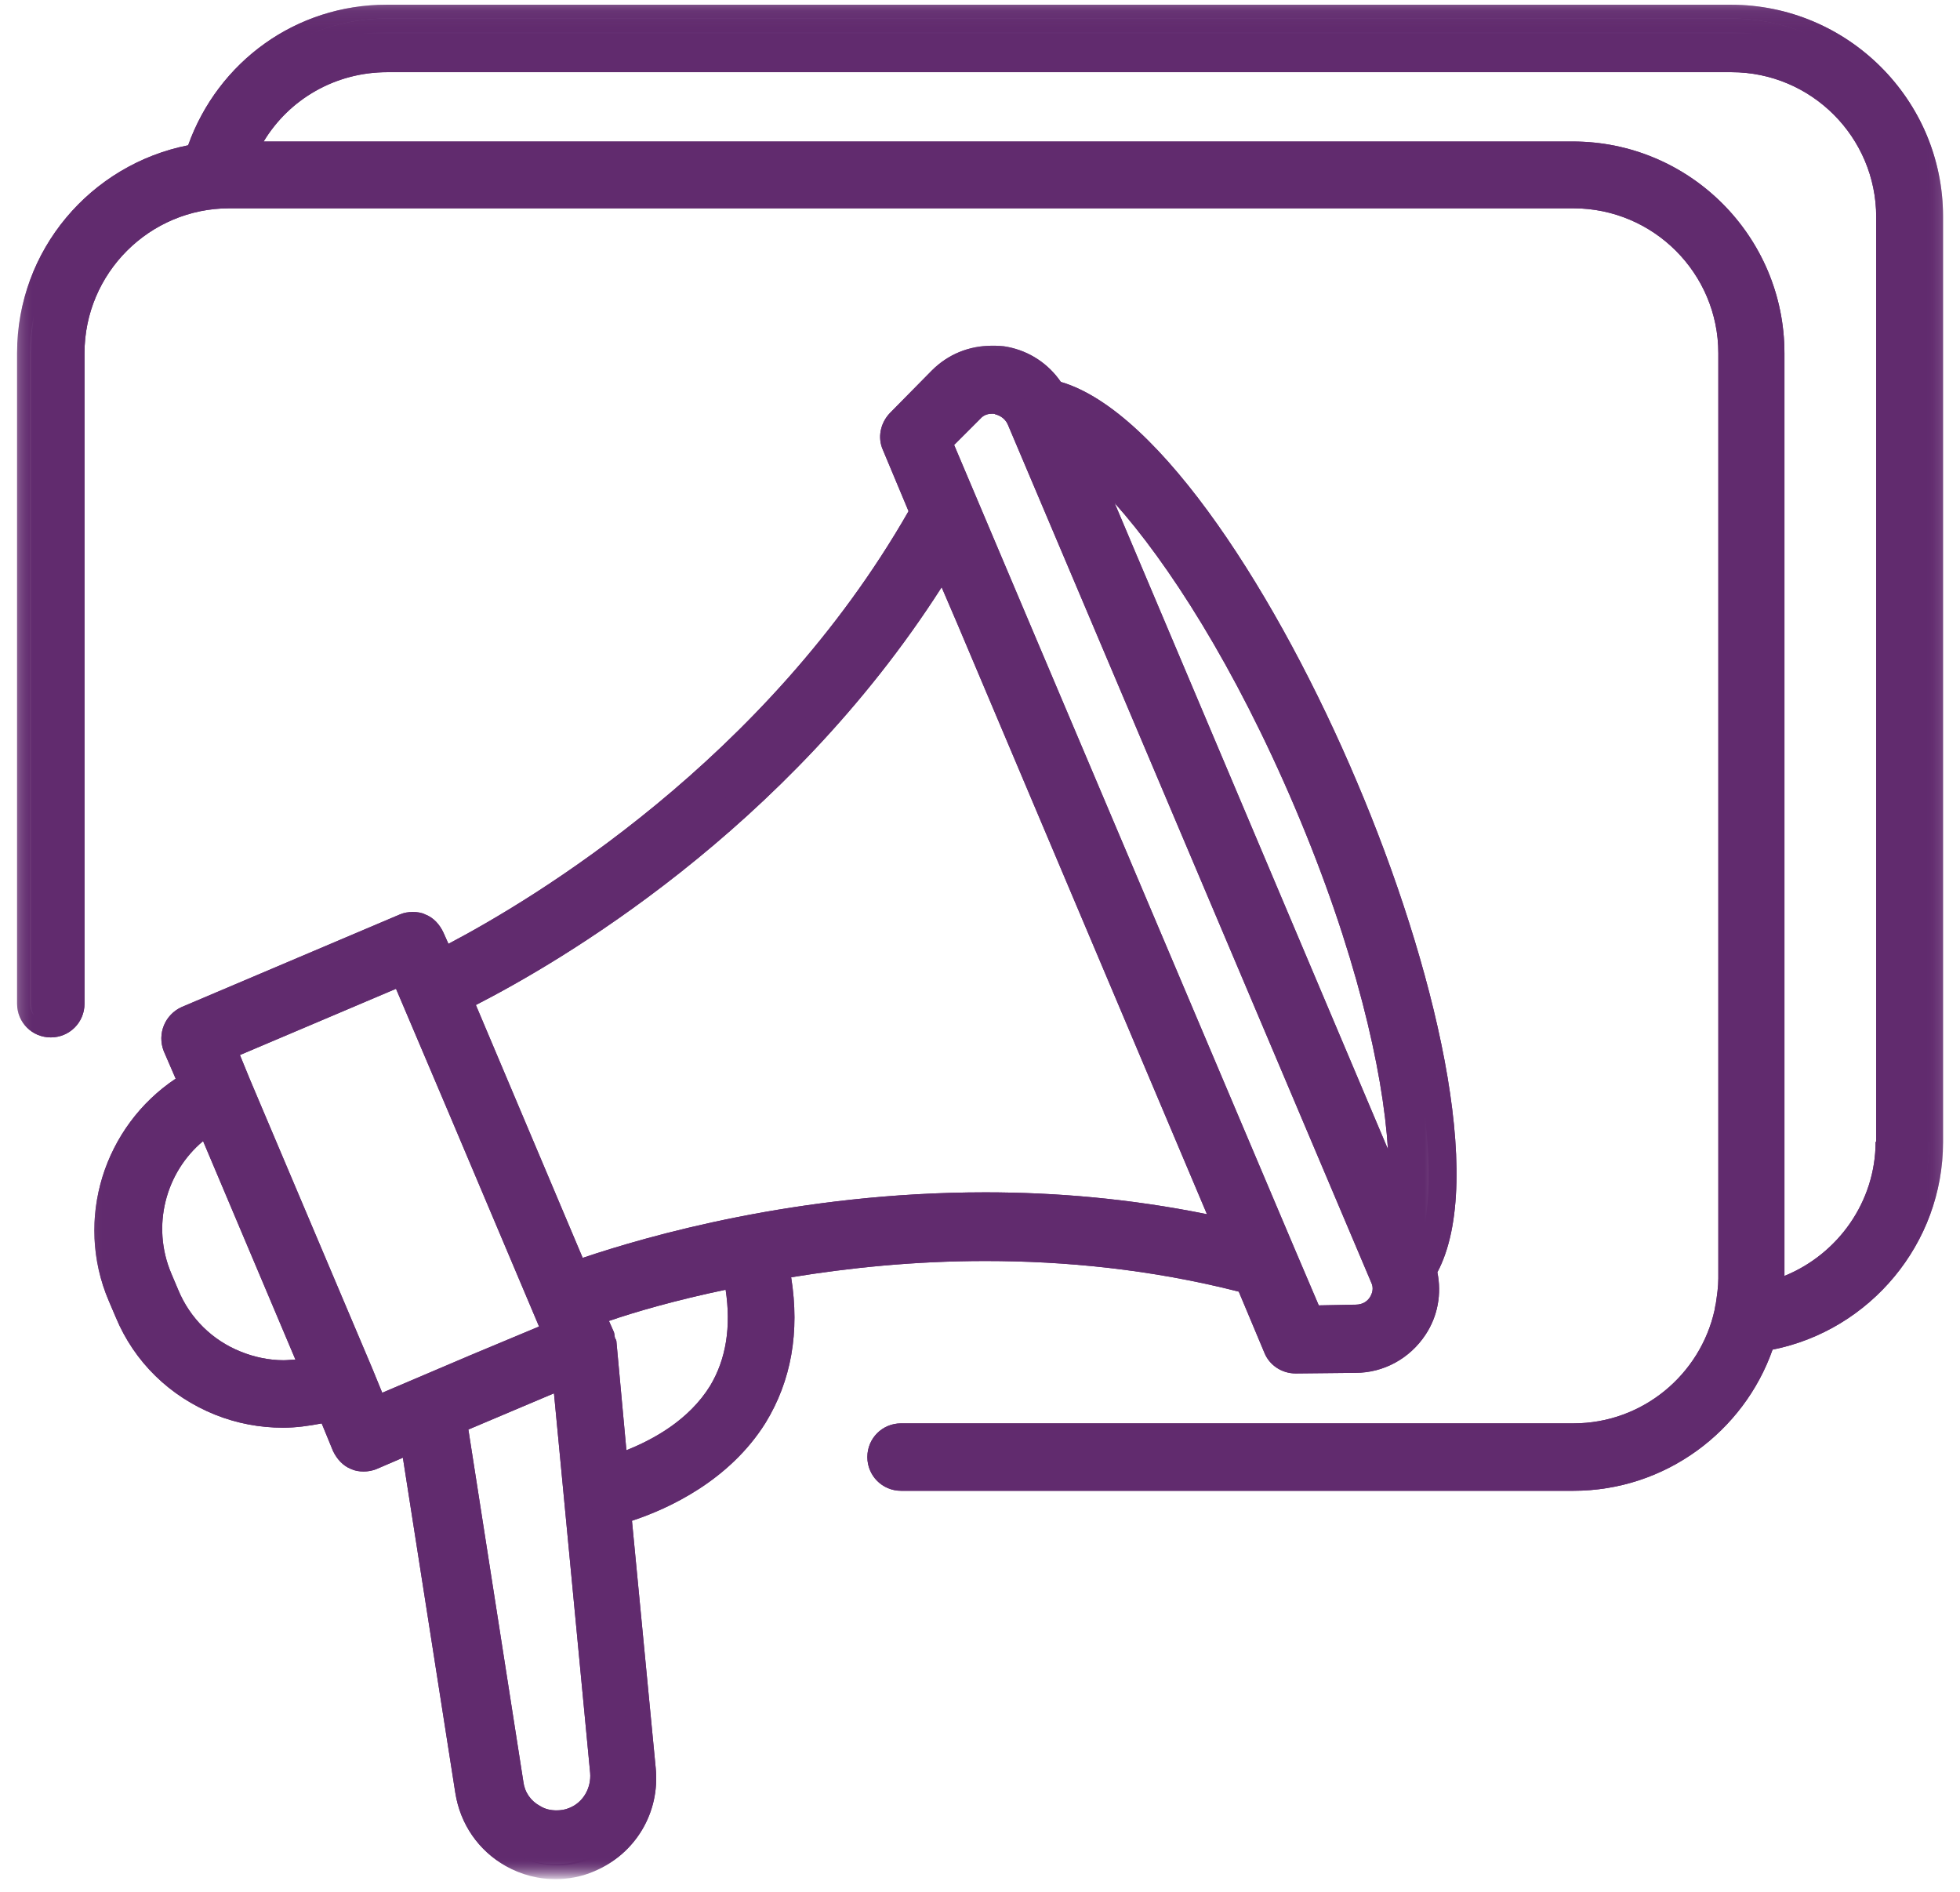 <svg width="86" height="83" viewBox="0 0 86 83" fill="none" xmlns="http://www.w3.org/2000/svg">
<mask id="mask0_263_120" style="mask-type:luminance" maskUnits="userSpaceOnUse" x="1" y="0" width="84" height="66">
<path d="M1 0.207H85V65.332H1V0.207Z" fill="white"/>
</mask>
<g mask="url(#mask0_263_120)">
<path d="M75.943 0.812H16.964C13.324 0.812 10.037 3.141 8.829 6.594L8.719 6.922L8.391 6.974C4.308 7.771 1.35 11.359 1.35 15.495V44.036C1.35 44.531 1.735 44.917 2.23 44.917C2.719 44.917 3.105 44.531 3.105 44.036V15.495C3.105 11.662 6.23 8.536 10.063 8.536H69.037C72.876 8.536 75.995 11.662 75.995 15.495V56.089C75.995 56.557 75.943 56.969 75.86 57.38L75.803 57.599C75.094 60.75 72.245 63.021 69.037 63.021H39.537C39.042 63.021 38.662 63.406 38.662 63.896C38.662 64.391 39.042 64.776 39.537 64.776H69.037C72.709 64.776 75.995 62.448 77.23 58.995L77.339 58.667L77.667 58.609C81.719 57.786 84.652 54.229 84.652 50.094V9.495C84.652 4.703 80.735 0.812 75.943 0.812ZM82.902 50.12C82.902 52.911 81.147 55.516 78.542 56.557L77.725 56.885V15.495C77.725 10.703 73.834 6.812 69.037 6.812H10.501L11.047 5.906C12.308 3.823 14.527 2.568 16.995 2.568H75.969C79.803 2.568 82.928 5.688 82.928 9.521V50.12H82.902Z" fill="#612B6E"/>
</g>
<path d="M75.943 1.965H16.963C14.307 1.965 11.87 3.335 10.5 5.605L9.406 7.444H69.01C73.474 7.444 77.094 11.059 77.094 15.522V57.788L78.76 57.105C81.609 55.954 83.5 53.132 83.5 50.095V9.496C83.5 5.335 80.104 1.965 75.943 1.965ZM82.297 50.095C82.297 52.72 80.651 55.022 78.297 55.98V15.496C78.297 10.371 74.135 6.21 69.01 6.21H11.568C12.693 4.345 14.719 3.168 16.995 3.168H75.969C79.474 3.168 82.323 6.017 82.323 9.522V50.095H82.297Z" fill="#612B6E"/>
<mask id="mask1_263_120" style="mask-type:luminance" maskUnits="userSpaceOnUse" x="0" y="0" width="86" height="67">
<path d="M0.65 0.207H85.505V66.665H0.65V0.207Z" fill="white"/>
</mask>
<g mask="url(#mask1_263_120)">
<path d="M75.943 0.207H16.963C12.995 0.207 9.568 2.702 8.255 6.374C3.979 7.223 0.75 10.973 0.75 15.493V44.035C0.75 44.858 1.406 45.514 2.229 45.514C3.047 45.514 3.708 44.858 3.708 44.035V15.493C3.708 11.988 6.557 9.139 10.062 9.139H69.037C72.547 9.139 75.396 11.988 75.396 15.493V56.087C75.396 56.473 75.338 56.827 75.287 57.186C75.255 57.296 75.255 57.379 75.229 57.488C74.599 60.306 72.078 62.447 69.037 62.447H39.536C38.714 62.447 38.057 63.103 38.057 63.926C38.057 64.743 38.714 65.405 39.536 65.405H69.037C73.068 65.405 76.516 62.801 77.776 59.212C82.052 58.363 85.255 54.556 85.255 50.118V9.493C85.255 4.374 81.062 0.207 75.943 0.207ZM84.052 50.093C84.052 53.926 81.312 57.27 77.531 58.009L76.875 58.145L76.656 58.801C75.505 62.035 72.438 64.197 69.037 64.197H39.536C39.401 64.197 39.26 64.087 39.26 63.926C39.26 63.785 39.37 63.65 39.536 63.65H69.037C72.547 63.65 75.641 61.155 76.406 57.759C76.432 57.676 76.432 57.598 76.463 57.488L76.49 57.405C76.542 57.077 76.625 56.608 76.625 56.087V15.493C76.625 11.332 73.229 7.931 69.068 7.931H10.037C5.87 7.931 2.474 11.332 2.474 15.493V44.035C2.474 44.176 2.365 44.311 2.198 44.311C2.062 44.311 1.927 44.202 1.927 44.035V15.493C1.927 11.629 4.667 8.29 8.474 7.551L9.156 7.41L9.375 6.754C10.557 3.525 13.542 1.415 16.963 1.415H75.943C80.406 1.415 84.021 5.03 84.021 9.493V50.093H84.052Z" fill="#612B6E"/>
</g>
<path d="M75.943 2.566H16.964C14.501 2.566 12.282 3.822 11.021 5.905L10.475 6.811H69.011C73.808 6.811 77.693 10.702 77.693 15.493V56.884L78.516 56.556C81.12 55.488 82.87 52.91 82.87 50.118V9.493C82.902 5.66 79.777 2.566 75.943 2.566ZM82.297 50.092C82.297 52.717 80.652 55.02 78.297 55.978V15.493C78.297 10.368 74.136 6.207 69.011 6.207H11.568C12.693 4.342 14.719 3.165 16.995 3.165H75.969C79.475 3.165 82.324 6.014 82.324 9.52V50.092H82.297Z" fill="#612B6E"/>
<mask id="mask2_263_120" style="mask-type:luminance" maskUnits="userSpaceOnUse" x="0" y="0" width="86" height="67">
<path d="M0.65 0.207H85.505V66.665H0.65V0.207Z" fill="white"/>
</mask>
<g mask="url(#mask2_263_120)">
<path d="M75.943 0.207H16.963C12.995 0.207 9.568 2.702 8.255 6.374C3.979 7.223 0.75 10.973 0.75 15.493V44.035C0.75 44.858 1.406 45.514 2.229 45.514C3.047 45.514 3.708 44.858 3.708 44.035V15.493C3.708 11.988 6.557 9.139 10.062 9.139H69.037C72.547 9.139 75.396 11.988 75.396 15.493V56.087C75.396 56.473 75.338 56.827 75.287 57.186C75.255 57.296 75.255 57.379 75.229 57.488C74.599 60.306 72.078 62.447 69.037 62.447H39.536C38.714 62.447 38.057 63.103 38.057 63.926C38.057 64.743 38.714 65.405 39.536 65.405H69.037C73.068 65.405 76.516 62.801 77.776 59.212C82.052 58.363 85.255 54.556 85.255 50.118V9.493C85.255 4.374 81.062 0.207 75.943 0.207ZM84.651 50.093C84.651 54.202 81.719 57.785 77.667 58.608L77.338 58.665L77.229 58.993C75.995 62.447 72.708 64.775 69.037 64.775H39.536C39.042 64.775 38.661 64.389 38.661 63.895C38.661 63.405 39.042 63.02 39.536 63.02H69.037C72.245 63.02 75.094 60.749 75.802 57.598C75.833 57.514 75.833 57.431 75.859 57.379L75.885 57.296C75.943 56.968 75.995 56.556 75.995 56.087V15.493C75.995 11.66 72.875 8.535 69.037 8.535H10.037C6.198 8.535 3.078 11.66 3.078 15.493V44.035C3.078 44.53 2.693 44.915 2.198 44.915C1.708 44.915 1.323 44.53 1.323 44.035V15.493C1.323 11.358 4.281 7.77 8.339 6.973L8.667 6.921L8.776 6.592C10.062 3.139 13.323 0.811 16.963 0.811H75.943C80.734 0.811 84.625 4.702 84.625 9.493V50.093H84.651Z" fill="#612B6E"/>
</g>
<path d="M60.713 55.953C60.739 56.01 60.713 56.036 60.739 56.089C60.739 56.12 60.739 56.12 60.765 56.146L60.713 55.953Z" fill="#612B6E"/>
<mask id="mask3_263_120" style="mask-type:luminance" maskUnits="userSpaceOnUse" x="3" y="14" width="61" height="69">
<path d="M3.666 14.668H63.666V82.069H3.666V14.668Z" fill="white"/>
</mask>
<g mask="url(#mask3_263_120)">
<path d="M58.984 34.508C55.724 26.836 50.578 18.539 46.385 17.331L46.193 17.279L46.083 17.112C45.62 16.43 44.932 15.992 44.14 15.825C43.948 15.8 43.755 15.773 43.562 15.773C42.739 15.773 41.948 16.102 41.37 16.701L39.536 18.565C39.291 18.81 39.208 19.195 39.343 19.523L40.604 22.482L40.468 22.727C34.166 33.711 24.088 39.82 20.031 41.93L19.458 42.232L18.989 41.138C18.911 40.919 18.718 40.753 18.526 40.669C18.416 40.617 18.307 40.617 18.198 40.617C18.088 40.617 17.979 40.643 17.87 40.7L8.307 44.753C7.87 44.945 7.651 45.466 7.844 45.904L8.557 47.575L8.146 47.846C5.187 49.82 4.062 53.602 5.432 56.862L5.734 57.57C6.5 59.383 7.927 60.805 9.76 61.544C10.666 61.898 11.594 62.091 12.526 62.091C13.021 62.091 13.541 62.039 14.088 61.898L14.583 61.789L15.291 63.435C15.375 63.654 15.568 63.82 15.76 63.898C15.87 63.956 15.979 63.956 16.088 63.956C16.198 63.956 16.333 63.93 16.416 63.898L18.281 63.107L20.692 78.581C20.88 79.763 21.567 80.773 22.609 81.352C23.182 81.68 23.812 81.841 24.468 81.841C24.989 81.841 25.484 81.732 25.979 81.539C27.536 80.883 28.468 79.32 28.307 77.654L27.208 66.336L27.677 66.174C29.099 65.706 31.703 64.56 33.208 62.148C34.25 60.477 34.604 58.45 34.224 56.175L34.14 55.57L34.745 55.492C37.62 55.023 40.521 54.779 43.343 54.779C47.26 54.779 51.041 55.242 54.604 56.148L54.906 56.232L56.161 59.19C56.302 59.518 56.63 59.711 56.984 59.711L59.588 59.68C60.63 59.68 61.588 59.159 62.161 58.284C62.599 57.628 62.765 56.805 62.599 55.982L62.547 55.763L62.656 55.57C64.599 51.654 62.218 42.18 58.984 34.508ZM13.021 60.232C12.828 60.258 12.635 60.258 12.443 60.258C11.734 60.258 11.021 60.122 10.333 59.846C8.937 59.268 7.844 58.2 7.265 56.831L6.969 56.122C6.005 53.82 6.635 51.216 8.526 49.602L9.156 49.081L13.844 60.148L13.021 60.232ZM16.474 61.898L15.812 60.341L15.76 60.2V60.175L9.76 45.987L17.703 42.617L24.442 58.529L16.474 61.898ZM25.208 79.872C24.937 79.982 24.661 80.034 24.39 80.034C24.031 80.034 23.677 79.951 23.375 79.763C22.802 79.461 22.416 78.909 22.333 78.253L19.838 62.341L24.797 60.232L26.5 77.732C26.578 78.664 26.057 79.513 25.208 79.872ZM31.677 61.133C30.88 62.419 29.51 63.487 27.729 64.201L26.989 64.503L26.468 59.023C26.442 58.997 26.416 58.914 26.416 58.831L26.385 58.669L25.922 57.57L26.552 57.352C27.427 57.05 29.265 56.503 31.755 55.956L32.385 55.82L32.468 56.45C32.713 58.284 32.443 59.846 31.677 61.133ZM52.849 53.872C49.781 53.242 46.547 52.945 43.234 52.945C34.963 52.945 28.25 54.945 25.76 55.794L25.239 55.982L20.114 43.846L20.609 43.602C24.442 41.628 34.114 35.961 40.823 25.466L41.453 24.508L54 54.122L52.849 53.872ZM60.599 57.242C60.354 57.628 59.943 57.846 59.479 57.872L57.453 57.904L41.151 19.362L42.578 17.909C42.849 17.633 43.182 17.497 43.536 17.497H43.807C44.25 17.581 44.63 17.883 44.797 18.289C58.849 51.575 60.547 55.544 60.739 56.091C60.713 56.039 60.739 56.013 60.713 55.956L60.739 56.122C60.739 56.122 60.739 56.091 60.713 56.065C60.849 56.477 60.823 56.888 60.599 57.242ZM46.958 18.977L49.37 21.659C52.109 24.727 55.041 29.659 57.396 35.19C59.75 40.753 61.26 46.258 61.531 50.367L61.781 53.956L46.958 18.977Z" fill="#612B6E"/>
</g>
<path d="M24.115 59.324L25.24 58.861L24.771 57.736L20.829 48.397L18.719 43.491L18.475 42.918L18.006 41.793L16.881 42.257L10.037 45.163L8.912 45.626L9.376 46.751L9.818 47.819L15.183 60.501L15.626 61.569L16.089 62.694L17.214 62.23L21.047 60.611L24.115 59.324ZM16.771 61.105L16.334 60.038L10.964 47.355L10.527 46.288L17.376 43.382L17.62 43.954L19.704 48.861L23.652 58.199L20.636 59.46L16.771 61.105Z" fill="#612B6E"/>
<path d="M10.005 49.599L9.375 48.094L8.115 49.135C6.005 50.911 5.323 53.818 6.391 56.339L6.693 57.047C7.349 58.583 8.557 59.76 10.089 60.391C10.828 60.693 11.625 60.859 12.417 60.859C12.636 60.859 12.854 60.859 13.073 60.828L14.693 60.667L14.063 59.156L10.005 49.599ZM12.443 59.677C11.813 59.677 11.156 59.542 10.557 59.297C9.323 58.802 8.339 57.844 7.818 56.583L7.516 55.87C6.636 53.792 7.266 51.432 8.912 50.062L12.964 59.651C12.802 59.651 12.61 59.677 12.443 59.677Z" fill="#612B6E"/>
<path d="M61.228 55.736C60.682 54.34 58.051 48.147 45.343 18.1C45.098 17.496 44.578 17.059 43.89 16.949C43.781 16.918 43.671 16.918 43.51 16.918C42.989 16.918 42.494 17.142 42.109 17.496L40.385 19.22L40.687 19.96L44.109 28.043L55.588 55.132L55.645 55.241L56.682 57.678L56.984 58.418H57.781L59.395 58.392C60.051 58.392 60.656 58.064 61.01 57.517C61.369 56.97 61.453 56.283 61.176 55.684L61.228 55.736ZM60.109 56.913C60.025 57.048 59.833 57.241 59.478 57.241L57.864 57.272L56.822 54.829L45.286 27.605L41.864 19.522L43.015 18.371C43.182 18.178 43.4 18.152 43.536 18.152C43.588 18.152 43.645 18.152 43.671 18.178C43.807 18.21 44.083 18.319 44.218 18.621L60.161 56.257C60.301 56.533 60.192 56.777 60.109 56.913Z" fill="#612B6E"/>
<mask id="mask4_263_120" style="mask-type:luminance" maskUnits="userSpaceOnUse" x="3" y="14" width="62" height="69">
<path d="M3.666 14.668H64.999V82.069H3.666V14.668Z" fill="white"/>
</mask>
<g mask="url(#mask4_263_120)">
<path d="M59.531 34.288C56.135 26.262 50.932 18.043 46.547 16.756C46 15.96 45.177 15.413 44.219 15.22C43.974 15.168 43.755 15.168 43.51 15.168C42.521 15.168 41.589 15.548 40.88 16.262L39.042 18.126C38.63 18.564 38.495 19.194 38.74 19.741L39.865 22.428C33.594 33.382 23.318 39.491 19.677 41.408L19.458 40.918C19.292 40.559 19.021 40.257 18.661 40.121C18.5 40.038 18.307 40.012 18.115 40.012C17.922 40.012 17.734 40.038 17.542 40.121L7.979 44.178C7.24 44.507 6.885 45.355 7.187 46.121L7.708 47.324C4.583 49.408 3.24 53.491 4.776 57.079L5.078 57.788C5.896 59.762 7.458 61.267 9.432 62.064C10.391 62.449 11.406 62.637 12.417 62.637C12.995 62.637 13.542 62.559 14.115 62.449L14.609 63.652C14.776 64.007 15.047 64.309 15.401 64.449C15.568 64.527 15.76 64.559 15.953 64.559C16.141 64.559 16.333 64.527 16.526 64.449L17.677 63.954L19.979 78.663C20.198 80.033 20.99 81.184 22.198 81.871C22.88 82.251 23.62 82.444 24.359 82.444C24.938 82.444 25.536 82.335 26.088 82.09C27.896 81.319 28.963 79.512 28.771 77.569L27.729 66.72C29.318 66.199 32.005 64.965 33.594 62.418C34.714 60.585 35.099 58.449 34.714 56.038C37.234 55.626 40.109 55.324 43.234 55.324C46.714 55.324 50.495 55.684 54.354 56.668L55.479 59.35C55.698 59.897 56.245 60.257 56.849 60.257C56.849 60.257 56.849 60.257 56.875 60.257L59.479 60.23C60.714 60.23 61.859 59.6 62.547 58.559C63.094 57.736 63.26 56.751 63.068 55.819C65.229 51.762 62.932 42.288 59.531 34.288ZM61.562 57.871C61.094 58.559 60.328 58.996 59.505 58.996L56.875 59.022C56.766 59.022 56.656 58.97 56.63 58.861L55.505 56.173L55.26 55.626L54.682 55.491C51.068 54.585 47.234 54.121 43.26 54.121C40.411 54.121 37.484 54.366 34.552 54.829L33.375 55.022L33.562 56.199C33.922 58.34 33.594 60.199 32.635 61.762C31.234 64.007 28.771 65.106 27.427 65.543L26.526 65.845L26.609 66.803L27.646 77.652C27.786 79.074 26.99 80.387 25.677 80.939C25.266 81.1 24.854 81.184 24.417 81.184C23.87 81.184 23.318 81.048 22.854 80.772C21.979 80.277 21.375 79.428 21.24 78.444L18.938 63.736L18.693 62.199L17.266 62.803L16.115 63.298C16.088 63.324 16.031 63.324 16.005 63.324C15.979 63.324 15.953 63.324 15.896 63.298C15.844 63.267 15.786 63.215 15.76 63.158L15.266 61.954L14.885 61.022L13.896 61.241C13.375 61.35 12.911 61.408 12.474 61.408C11.594 61.408 10.745 61.241 9.927 60.913C8.255 60.23 6.937 58.939 6.229 57.272L5.927 56.559C4.667 53.574 5.708 50.095 8.417 48.283L9.24 47.736L8.854 46.803L8.365 45.6C8.307 45.465 8.365 45.298 8.5 45.246L18.062 41.189C18.088 41.163 18.115 41.163 18.172 41.163C18.198 41.163 18.25 41.163 18.281 41.189C18.333 41.22 18.391 41.272 18.417 41.329L18.609 41.819L19.13 43.027L20.281 42.423C24.359 40.288 34.552 34.095 40.932 22.975L41.234 22.454L40.99 21.908L39.865 19.22C39.812 19.111 39.839 19.001 39.922 18.918L41.755 17.059C42.219 16.59 42.88 16.319 43.536 16.319C43.698 16.319 43.865 16.345 44 16.371C44.63 16.48 45.177 16.866 45.562 17.413L45.755 17.689L47.781 22.506L59.807 50.887L61.833 55.71L61.891 56.038C62.026 56.668 61.917 57.324 61.562 57.871ZM48.906 22.069C51.234 24.673 54.167 29.194 56.823 35.439C59.479 41.684 60.682 46.944 60.901 50.423L48.906 22.069ZM62.38 54.283L62.109 50.34C61.833 46.173 60.302 40.59 57.917 34.97C55.536 29.355 52.573 24.371 49.781 21.277L47.125 18.319C50.469 20.152 54.932 26.616 58.38 34.751C61.859 42.887 63.396 50.616 62.38 54.283Z" fill="#612B6E"/>
</g>
<path d="M25.317 59.379L23.812 60.004L20.062 61.598L19.182 61.952L19.322 62.884L21.729 78.332C21.869 79.155 22.359 79.868 23.098 80.275C23.51 80.499 23.947 80.608 24.416 80.608C24.77 80.608 25.13 80.525 25.458 80.384C26.551 79.921 27.208 78.827 27.098 77.65L25.484 61.02L25.317 59.379ZM24.989 79.316C24.796 79.4 24.609 79.426 24.416 79.426C24.166 79.426 23.921 79.374 23.703 79.238C23.291 79.019 23.02 78.634 22.963 78.165L20.551 62.717L24.307 61.129L25.895 77.785C25.947 78.441 25.593 79.072 24.989 79.316Z" fill="#612B6E"/>
<path d="M43.098 26.889L42.411 25.301L41.51 23.191L40.275 25.108C33.645 35.462 24.088 41.077 20.307 43.025L19.291 43.546L19.729 44.582L24.416 55.681L24.854 56.717L25.921 56.363C28.385 55.514 35.015 53.54 43.208 53.54C46.468 53.54 49.645 53.842 52.687 54.473L54.932 54.941L54.025 52.832L43.098 26.889ZM43.234 52.311C34.989 52.311 28.333 54.254 25.567 55.186L20.88 44.092C24.468 42.254 34.468 36.478 41.317 25.764L41.999 27.353L52.958 53.27C49.562 52.582 46.301 52.311 43.234 52.311Z" fill="#612B6E"/>
<path d="M32.855 55.105L31.594 55.382C29.1 55.928 27.24 56.501 26.334 56.803L25.1 57.215L25.62 58.418L25.787 58.829C25.787 58.887 25.813 58.913 25.813 58.97C25.813 59.022 25.839 59.079 25.87 59.132L26.308 63.762L26.469 65.35L27.98 64.746C29.865 63.98 31.344 62.829 32.225 61.434C33.1 60.038 33.376 58.34 33.1 56.366L32.855 55.105ZM31.157 60.803C30.225 62.309 28.662 63.158 27.485 63.626L27.047 58.861C27.047 58.803 27.016 58.751 26.99 58.72C26.964 58.642 26.964 58.527 26.938 58.449L26.719 57.954C27.839 57.569 29.62 57.048 31.839 56.585C32.084 58.199 31.865 59.626 31.157 60.803Z" fill="#612B6E"/>
<path d="M9.457 49.845L9.129 49.105L8.499 49.626C6.582 51.241 5.952 53.845 6.936 56.147L7.239 56.861C7.817 58.257 8.91 59.324 10.306 59.871C10.994 60.147 11.702 60.283 12.416 60.283C12.608 60.283 12.801 60.283 12.994 60.257L13.785 60.173L13.457 59.434L9.457 49.845ZM12.442 59.678C11.811 59.678 11.155 59.543 10.556 59.298C9.322 58.803 8.337 57.845 7.817 56.585L7.515 55.871C6.634 53.793 7.265 51.434 8.91 50.064L12.963 59.652C12.801 59.652 12.608 59.678 12.442 59.678Z" fill="#612B6E"/>
<path d="M60.682 55.978C60.328 55.051 58.109 49.79 44.771 18.342C44.578 17.931 44.219 17.629 43.781 17.546C43.698 17.546 43.62 17.52 43.51 17.52C43.151 17.52 42.823 17.655 42.552 17.931L41.125 19.358L41.292 19.738L44.714 27.822L56.219 54.993L56.245 55.051L57.286 57.488L57.453 57.868H57.865L59.479 57.842C59.943 57.842 60.354 57.624 60.599 57.238C60.849 56.858 60.901 56.389 60.682 55.978ZM60.109 56.91C60.026 57.046 59.833 57.238 59.479 57.238L57.865 57.27L56.823 54.827L45.286 27.603L41.865 19.52L43.016 18.369C43.182 18.176 43.401 18.15 43.536 18.15C43.589 18.15 43.646 18.15 43.672 18.176C43.807 18.207 44.083 18.316 44.219 18.619L60.161 56.254C60.302 56.53 60.193 56.775 60.109 56.91Z" fill="#612B6E"/>
<mask id="mask5_263_120" style="mask-type:luminance" maskUnits="userSpaceOnUse" x="3" y="14" width="62" height="69">
<path d="M3.666 14.668H64.999V82.069H3.666V14.668Z" fill="white"/>
</mask>
<g mask="url(#mask5_263_120)">
<path d="M59.531 34.288C56.135 26.262 50.932 18.043 46.547 16.756C46 15.96 45.177 15.413 44.219 15.22C43.974 15.168 43.755 15.168 43.51 15.168C42.521 15.168 41.589 15.548 40.88 16.262L39.042 18.126C38.63 18.564 38.495 19.194 38.74 19.741L39.865 22.428C33.594 33.382 23.318 39.491 19.677 41.408L19.458 40.918C19.292 40.559 19.021 40.257 18.661 40.121C18.5 40.038 18.307 40.012 18.115 40.012C17.922 40.012 17.734 40.038 17.542 40.121L7.979 44.178C7.24 44.507 6.885 45.355 7.187 46.121L7.708 47.324C4.583 49.408 3.24 53.491 4.776 57.079L5.078 57.788C5.896 59.762 7.458 61.267 9.432 62.064C10.391 62.449 11.406 62.637 12.417 62.637C12.995 62.637 13.542 62.559 14.115 62.449L14.609 63.652C14.776 64.007 15.047 64.309 15.401 64.449C15.568 64.527 15.76 64.559 15.953 64.559C16.141 64.559 16.333 64.527 16.526 64.449L17.677 63.954L19.979 78.663C20.198 80.033 20.99 81.184 22.198 81.871C22.88 82.251 23.62 82.444 24.359 82.444C24.938 82.444 25.536 82.335 26.088 82.09C27.896 81.319 28.963 79.512 28.771 77.569L27.729 66.72C29.318 66.199 32.005 64.965 33.594 62.418C34.714 60.585 35.099 58.449 34.714 56.038C37.234 55.626 40.109 55.324 43.234 55.324C46.714 55.324 50.495 55.684 54.354 56.668L55.479 59.35C55.698 59.897 56.245 60.257 56.849 60.257C56.849 60.257 56.849 60.257 56.875 60.257L59.479 60.23C60.714 60.23 61.859 59.6 62.547 58.559C63.094 57.736 63.26 56.751 63.068 55.819C65.229 51.762 62.932 42.288 59.531 34.288ZM62.547 55.491L62.438 55.684L62.464 55.902C62.63 56.694 62.464 57.517 62.026 58.199C61.453 59.079 60.49 59.6 59.453 59.6L56.823 59.626C56.464 59.626 56.161 59.408 56.026 59.105L54.906 56.423L54.792 56.147L54.495 56.064C50.932 55.163 47.151 54.694 43.234 54.694C40.411 54.694 37.51 54.944 34.635 55.408L34.031 55.517L34.115 56.121C34.469 58.392 34.141 60.418 33.099 62.09C31.594 64.501 28.99 65.652 27.568 66.116L27.099 66.283L27.156 66.746L28.198 77.595C28.359 79.267 27.427 80.829 25.87 81.486C25.375 81.678 24.88 81.788 24.359 81.788C23.703 81.788 23.073 81.621 22.5 81.293C21.458 80.72 20.745 79.704 20.583 78.527L18.281 63.819L18.172 63.048L17.458 63.35L16.307 63.845C16.198 63.897 16.088 63.928 15.979 63.928C15.87 63.928 15.76 63.897 15.651 63.871C15.432 63.788 15.266 63.626 15.182 63.408L14.693 62.199L14.5 61.736L14.005 61.845C13.458 61.954 12.938 62.038 12.443 62.038C11.484 62.038 10.557 61.845 9.677 61.491C7.844 60.751 6.417 59.35 5.651 57.517L5.349 56.803C3.979 53.543 5.104 49.762 8.062 47.793L8.474 47.517L8.281 47.053L7.786 45.845C7.599 45.408 7.818 44.887 8.255 44.694L17.812 40.642C17.922 40.59 18.031 40.59 18.141 40.59C18.25 40.59 18.359 40.616 18.474 40.642C18.693 40.725 18.854 40.887 18.938 41.111L19.156 41.6L19.401 42.204L19.979 41.902C24.005 39.793 34.083 33.684 40.411 22.699L40.552 22.454L40.443 22.178L39.318 19.496C39.182 19.168 39.26 18.783 39.51 18.538L41.344 16.673C41.922 16.1 42.714 15.741 43.536 15.741C43.729 15.741 43.922 15.772 44.109 15.798C44.906 15.96 45.589 16.402 46.057 17.085L46.167 17.251L46.359 17.303C50.547 18.512 55.698 26.809 58.958 34.48C62.219 42.178 64.599 51.652 62.547 55.491Z" fill="#612B6E"/>
</g>
<path d="M23.87 58.775L24.417 58.525L24.167 57.978L20.225 48.639L18.141 43.733L17.896 43.16L17.652 42.613L17.105 42.858L10.256 45.764L9.709 46.009L9.954 46.556L10.391 47.624L15.761 60.306L16.199 61.374L16.443 61.926L16.995 61.676L20.829 60.061L23.87 58.775ZM16.771 61.103L16.334 60.035L10.964 47.353L10.527 46.285L17.376 43.379L17.62 43.952L19.704 48.858L23.652 58.197L20.636 59.457L16.771 61.103Z" fill="#612B6E"/>
<path d="M57.369 35.186C55.015 29.655 52.109 24.697 49.343 21.655L46.932 18.973L48.328 22.285L60.328 50.639L61.723 53.952L61.478 50.363C61.228 46.254 59.723 40.723 57.369 35.186ZM48.906 22.066C51.234 24.671 54.166 29.191 56.822 35.436C59.478 41.681 60.682 46.941 60.9 50.421L48.906 22.066Z" fill="#612B6E"/>
<path d="M42.551 27.134L41.864 25.546L41.426 24.504L40.796 25.462C34.083 35.926 24.416 41.624 20.583 43.598L20.088 43.842L20.307 44.363L24.989 55.457L25.208 55.978L25.729 55.79C28.223 54.941 34.932 52.941 43.208 52.941C46.494 52.941 49.728 53.27 52.822 53.868L53.942 54.087L53.505 53.051L42.551 27.134ZM43.234 52.311C34.989 52.311 28.333 54.254 25.567 55.186L20.88 44.092C24.468 42.254 34.468 36.478 41.317 25.764L41.999 27.353L52.958 53.27C49.562 52.582 46.301 52.311 43.234 52.311Z" fill="#612B6E"/>
<path d="M32.36 55.816L31.73 55.952C29.266 56.499 27.428 57.046 26.527 57.348L25.896 57.54L26.141 58.145L26.36 58.665C26.36 58.717 26.36 58.749 26.386 58.801L26.443 58.936L26.907 63.65L26.99 64.447L27.73 64.144C29.511 63.431 30.881 62.363 31.678 61.077C32.469 59.785 32.714 58.228 32.469 56.421L32.36 55.816ZM31.157 60.801C30.225 62.306 28.662 63.155 27.485 63.624L27.047 58.858C27.047 58.801 27.016 58.749 26.99 58.717C26.964 58.639 26.964 58.525 26.938 58.447L26.719 57.952C27.839 57.566 29.62 57.046 31.839 56.582C32.084 58.197 31.865 59.624 31.157 60.801Z" fill="#612B6E"/>
<path d="M24.796 60.254L24.031 60.582L20.281 62.171L19.838 62.363L19.921 62.827L22.333 78.28C22.442 78.905 22.828 79.457 23.374 79.785C23.676 79.947 24.031 80.056 24.39 80.056C24.661 80.056 24.937 80.004 25.208 79.894C26.057 79.535 26.578 78.686 26.468 77.759L24.88 61.103L24.796 60.254ZM24.989 79.316C24.796 79.4 24.609 79.426 24.416 79.426C24.166 79.426 23.921 79.374 23.703 79.238C23.291 79.019 23.02 78.634 22.963 78.165L20.551 62.717L24.307 61.129L25.895 77.785C25.947 78.441 25.593 79.072 24.989 79.316Z" fill="#612B6E"/>
</svg>
